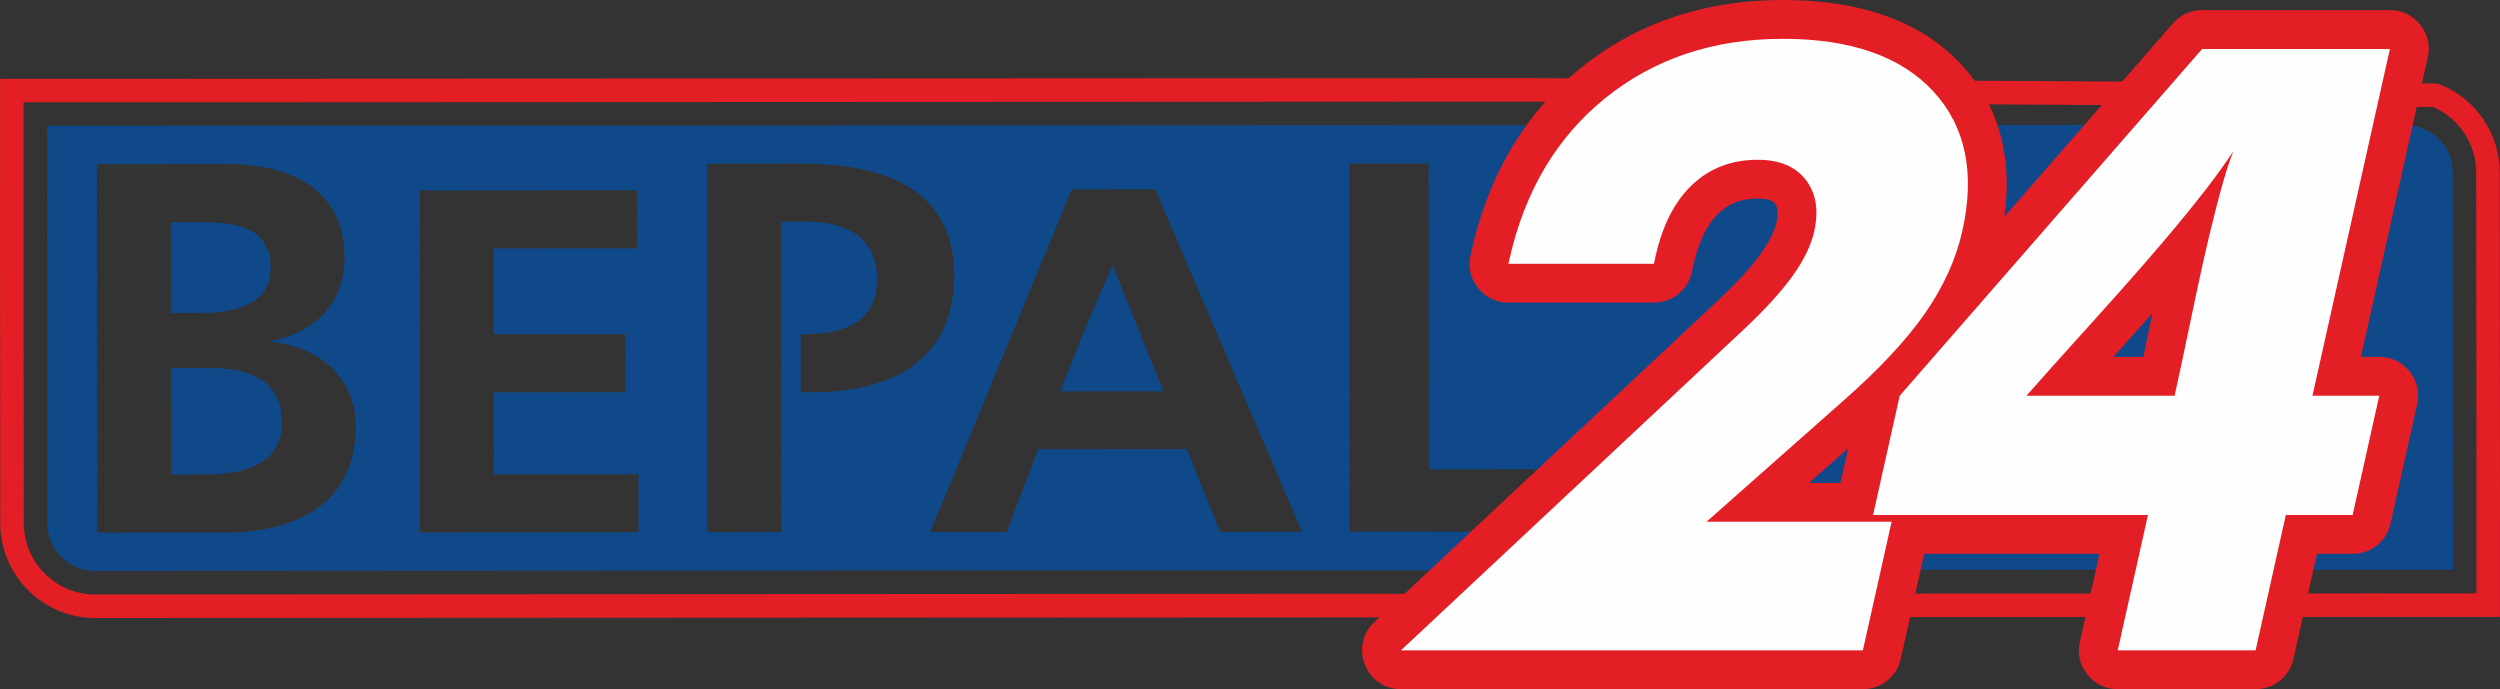 <?xml version="1.0" encoding="UTF-8"?>
<!DOCTYPE svg PUBLIC "-//W3C//DTD SVG 1.1//EN" "http://www.w3.org/Graphics/SVG/1.1/DTD/svg11.dtd">
<!-- Creator: CorelDRAW -->
<svg xmlns="http://www.w3.org/2000/svg" xml:space="preserve" width="499.983mm" height="137.825mm" version="1.1" style="shape-rendering:geometricPrecision; text-rendering:geometricPrecision; image-rendering:optimizeQuality; fill-rule:evenodd; clip-rule:evenodd"
viewBox="0 0 49984.24 13778.59"
 xmlns:xlink="http://www.w3.org/1999/xlink"
 xmlns:xodm="http://www.corel.com/coreldraw/odm/2003">
 <rect x="0" y="0" width="49984.24" height="13778.59" fill="#333333" stroke="none"/>
 <defs>
  <style type="text/css">
   <![CDATA[
    .fil2 {fill:#FEFEFE}
    .fil0 {fill:#E31E24}
    .fil1 {fill:#10498A}
   ]]>
  </style>
 </defs>
 <g id="Ebene_x0020_1">
  <path class="fil0" d="M48829.28 1706.27c694.21,298.74 1149.12,982.95 1149.69,1741.37l5.28 6961 -2.29 0 0 1455.24 0 469.29 -469.09 0 -1921.1 0 0 0.57c-15229.66,9.92 -30459.29,10.8 -45688.94,22.41 -1044.75,0.79 -1896.94,-850.04 -1897.74,-1894.8l-3.53 -4642.83 0 -3.21 -1.56 -2053.21 1.56 0 0 -1717.96 0 -469.29 469.09 0 3214.6 0 26858.53 -13.15c1.05,0 1.94,-0.01 2.99,0.01l18099.35 106.26c66.06,0.38 122.5,12.19 183.17,38.29zm-48358.63 2398.02l4.83 6356.71c0.6,785.13 641.86,1425.37 1426.99,1424.77 17540.78,-13.38 30150.85,-14.08 42141.28,-20.37l0 -1.51 2675.65 0 872.37 -0.54 0 0.54 1921.1 0 0 -2760.36 -4.29 -5655.52c-0.44,-585.98 -357.64,-1091.22 -865.23,-1309.64l-18099.36 -106.26 -24604.22 12.05 -7.78 0 -2430.57 1.19 0 -1.19 -3030.78 0 0 2060.14z"/>
  <path class="fil1" d="M939.83 2516.97l47142.14 -23.07c0,-64.11 955.57,106.33 956.22,954.46l6.03 7943.64c-13800.91,9.51 -27420.73,8.38 -47142.11,23.38 -525.54,0.42 -955.86,-429.28 -956.24,-954.73l-6.04 -7943.68zm26044.89 8113.57l2727.22 -2.07 1331.6 -1246.29 -2474.86 1.87 -4.66 -6114.03 -1584.87 1.18 5.58 7359.34zm-4751.33 -5304.78l21.11 0 1007.51 2497.87 -2063.84 1.59c325.61,-836.91 663.95,-1669.77 1035.22,-2499.46zm1494.76 3653.57l666.76 1653.16 1636.04 -1.23 -2935.24 -6847.09 -1667.74 1.26 -2827.93 6851.5 1530.52 -1.18c210.48,-553.4 416.89,-1104.73 624.79,-1654.14l2972.8 -2.27zm-8113.26 -4546.72l517.22 -0.41c760,-0.58 1404.1,294.5 1404.77,1149.45 0.64,855.05 -664.2,1098.33 -1403.06,1098.89l-126.32 0.09 0.87 1161.04 231.91 -0.15c1583.28,-1.22 2838.84,-624.89 2837.54,-2345.46 -1.38,-1762.73 -1468.86,-2226.04 -3073.31,-2224.8l-1868.21 1.4 5.57 7367.65 1477.73 -1.12 -1.32 -1767.08 -0.81 -1030.12 -0.86 -1161.05 -0.37 -501.25 -1.37 -1747.07zm-7218.86 6212.11l4369.84 -3.37 -0.86 -1161.13 -2892.13 2.22 -1.27 -1639.06 2628.22 -1.98 -0.87 -1161.15 -2628.21 2.02 -1.3 -1714.32 2871.05 -2.17 -0.87 -1161.05 -4348.79 3.3 5.18 6836.7zm-6453.11 4.89l2575.49 -2c928.93,-0.69 2596.42,-276.36 2595.01,-2134.1 -0.72,-907.84 -687.36,-1582.89 -1690.16,-1677.08l-0.02 -21.11c875.97,-159.02 1466.65,-771.63 1465.98,-1647.73 -1.22,-1614.91 -1426.46,-1888.34 -2376.41,-1887.6l-2575.49 1.99 5.61 7367.63zm1473 -6207.7l570 -0.42c675.6,-0.53 1424.98,62.24 1425.65,917.21 0.56,760.1 -769.85,897.89 -1392.59,898.32l-601.68 0.46 -1.38 -1815.57zm2.22 2913.28l696.63 -0.56c738.92,-0.54 1520.05,146.67 1520.79,1107.14 0.64,855.03 -833.05,1024.57 -1519.16,1025.07l-696.63 0.54 -1.63 -2132.19z"/>
  <path class="fil0" d="M36797.67 9655.91l154.9 -693.51 -784.1 693.51 629.2 0zm1674.48 1416.99l-468.74 2098.72c-80.15,358.84 -389.79,606.96 -757.48,606.96l-9235.95 0c-325.12,0 -602.44,-188.64 -721.88,-491.02 -119.43,-302.38 -45.85,-629.62 191.52,-851.78l6862.86 -6423.17c306.17,-286.57 621.94,-606.36 866.79,-948 122.68,-171.16 258.47,-393.84 304.96,-602.04 25.21,-112.89 54.56,-290.69 -24.06,-391.93 -71.84,-92.48 -245.1,-100.15 -348.91,-100.15 -299.74,0 -552.19,79.64 -771.76,285.77 -281.33,264.1 -429.14,670.16 -511.28,1037.9l-33.37 149.38c-80.15,358.83 -389.79,606.95 -757.47,606.95l-2908.61 0c-243.64,0 -453.33,-100.68 -605.68,-290.82 -152.35,-190.13 -204.9,-416.72 -151.79,-654.51l18.25 -81.74c325.91,-1459.15 1023.24,-2729.04 2194.26,-3671.1 1166.36,-938.31 2542.59,-1352.32 4033.71,-1352.32 1311.05,0 2650.88,300.56 3573.73,1297.31 796.12,859.88 1007.34,1927.98 853.15,3035.44l3369.72 -3863.81c152.69,-175.07 352.64,-266 584.94,-266l3754.13 0c243.64,0 453.33,100.68 605.68,290.81 152.36,190.14 204.9,416.72 151.8,654.51l-1337.39 5988 367.34 0c243.64,0 453.32,100.68 605.67,290.82 152.36,190.13 204.91,416.71 151.81,654.5l-532.54 2384.39c-80.15,358.84 -389.8,606.96 -757.48,606.96l-714.03 0 -468.74 2098.72c-80.14,358.84 -389.79,606.96 -757.47,606.96l-2756.41 0c-243.64,0 -453.33,-100.68 -605.68,-290.81 -152.35,-190.13 -204.9,-416.72 -151.79,-654.51l393.17 -1760.36 -3504.97 0zm4563.57 -4809.05c-259.58,292.1 -521.36,582.35 -783.23,872.38l600.34 0c61.82,-290.48 122.2,-581.44 182.89,-872.38z"/>
  <path class="fil2" d="M37245.94 13002.45l-9235.95 0 6862.85 -6423.18c417.25,-391.76 738.32,-744.06 967.29,-1062.54 225.52,-315.66 370.53,-611.6 431.59,-884.99 95.05,-425.58 39.38,-769.42 -168.57,-1037.18 -207.95,-267.74 -527.84,-400.21 -961.88,-400.21 -518.59,0 -953.13,166.28 -1302.98,496.04 -352.67,329.75 -597.79,808.88 -737.53,1434.57l-33.36 149.38 -2908.61 0 18.25 -81.73c305.92,-1369.75 947.23,-2449.21 1923.29,-3235.55 978.87,-786.34 2160.55,-1180.92 3547.21,-1180.92 1355.66,0 2357.07,349.48 3004.21,1048.46 647.14,698.96 842.44,1629.04 583.1,2790.24 -126.52,566.5 -376.1,1116.1 -749.99,1654.41 -373.26,535.5 -921.32,1121.72 -1650.45,1761.5l-2714.96 2401.29 3700.59 0 -574.09 2570.41zm6232.33 -5090.07c314.59,-1408.55 589.9,-2952.97 986.6,-4329.1 62.57,-217.01 126.66,-403.03 186.65,-558.04 -157.16,236.75 -325.59,473.5 -508.12,710.25 -1092.91,1417.57 -2437.91,2823.23 -3627.29,4176.9l2962.16 0zm-1136.84 5090.07l604.3 -2705.69 -5495.91 0 532.53 -2384.38 6046.72 -6933.32 3754.13 0 -1548.51 6933.32 1335.93 0 -532.54 2384.38 -1335.93 0 -604.3 2705.69 -2756.41 0z"/>
 </g>
</svg>

